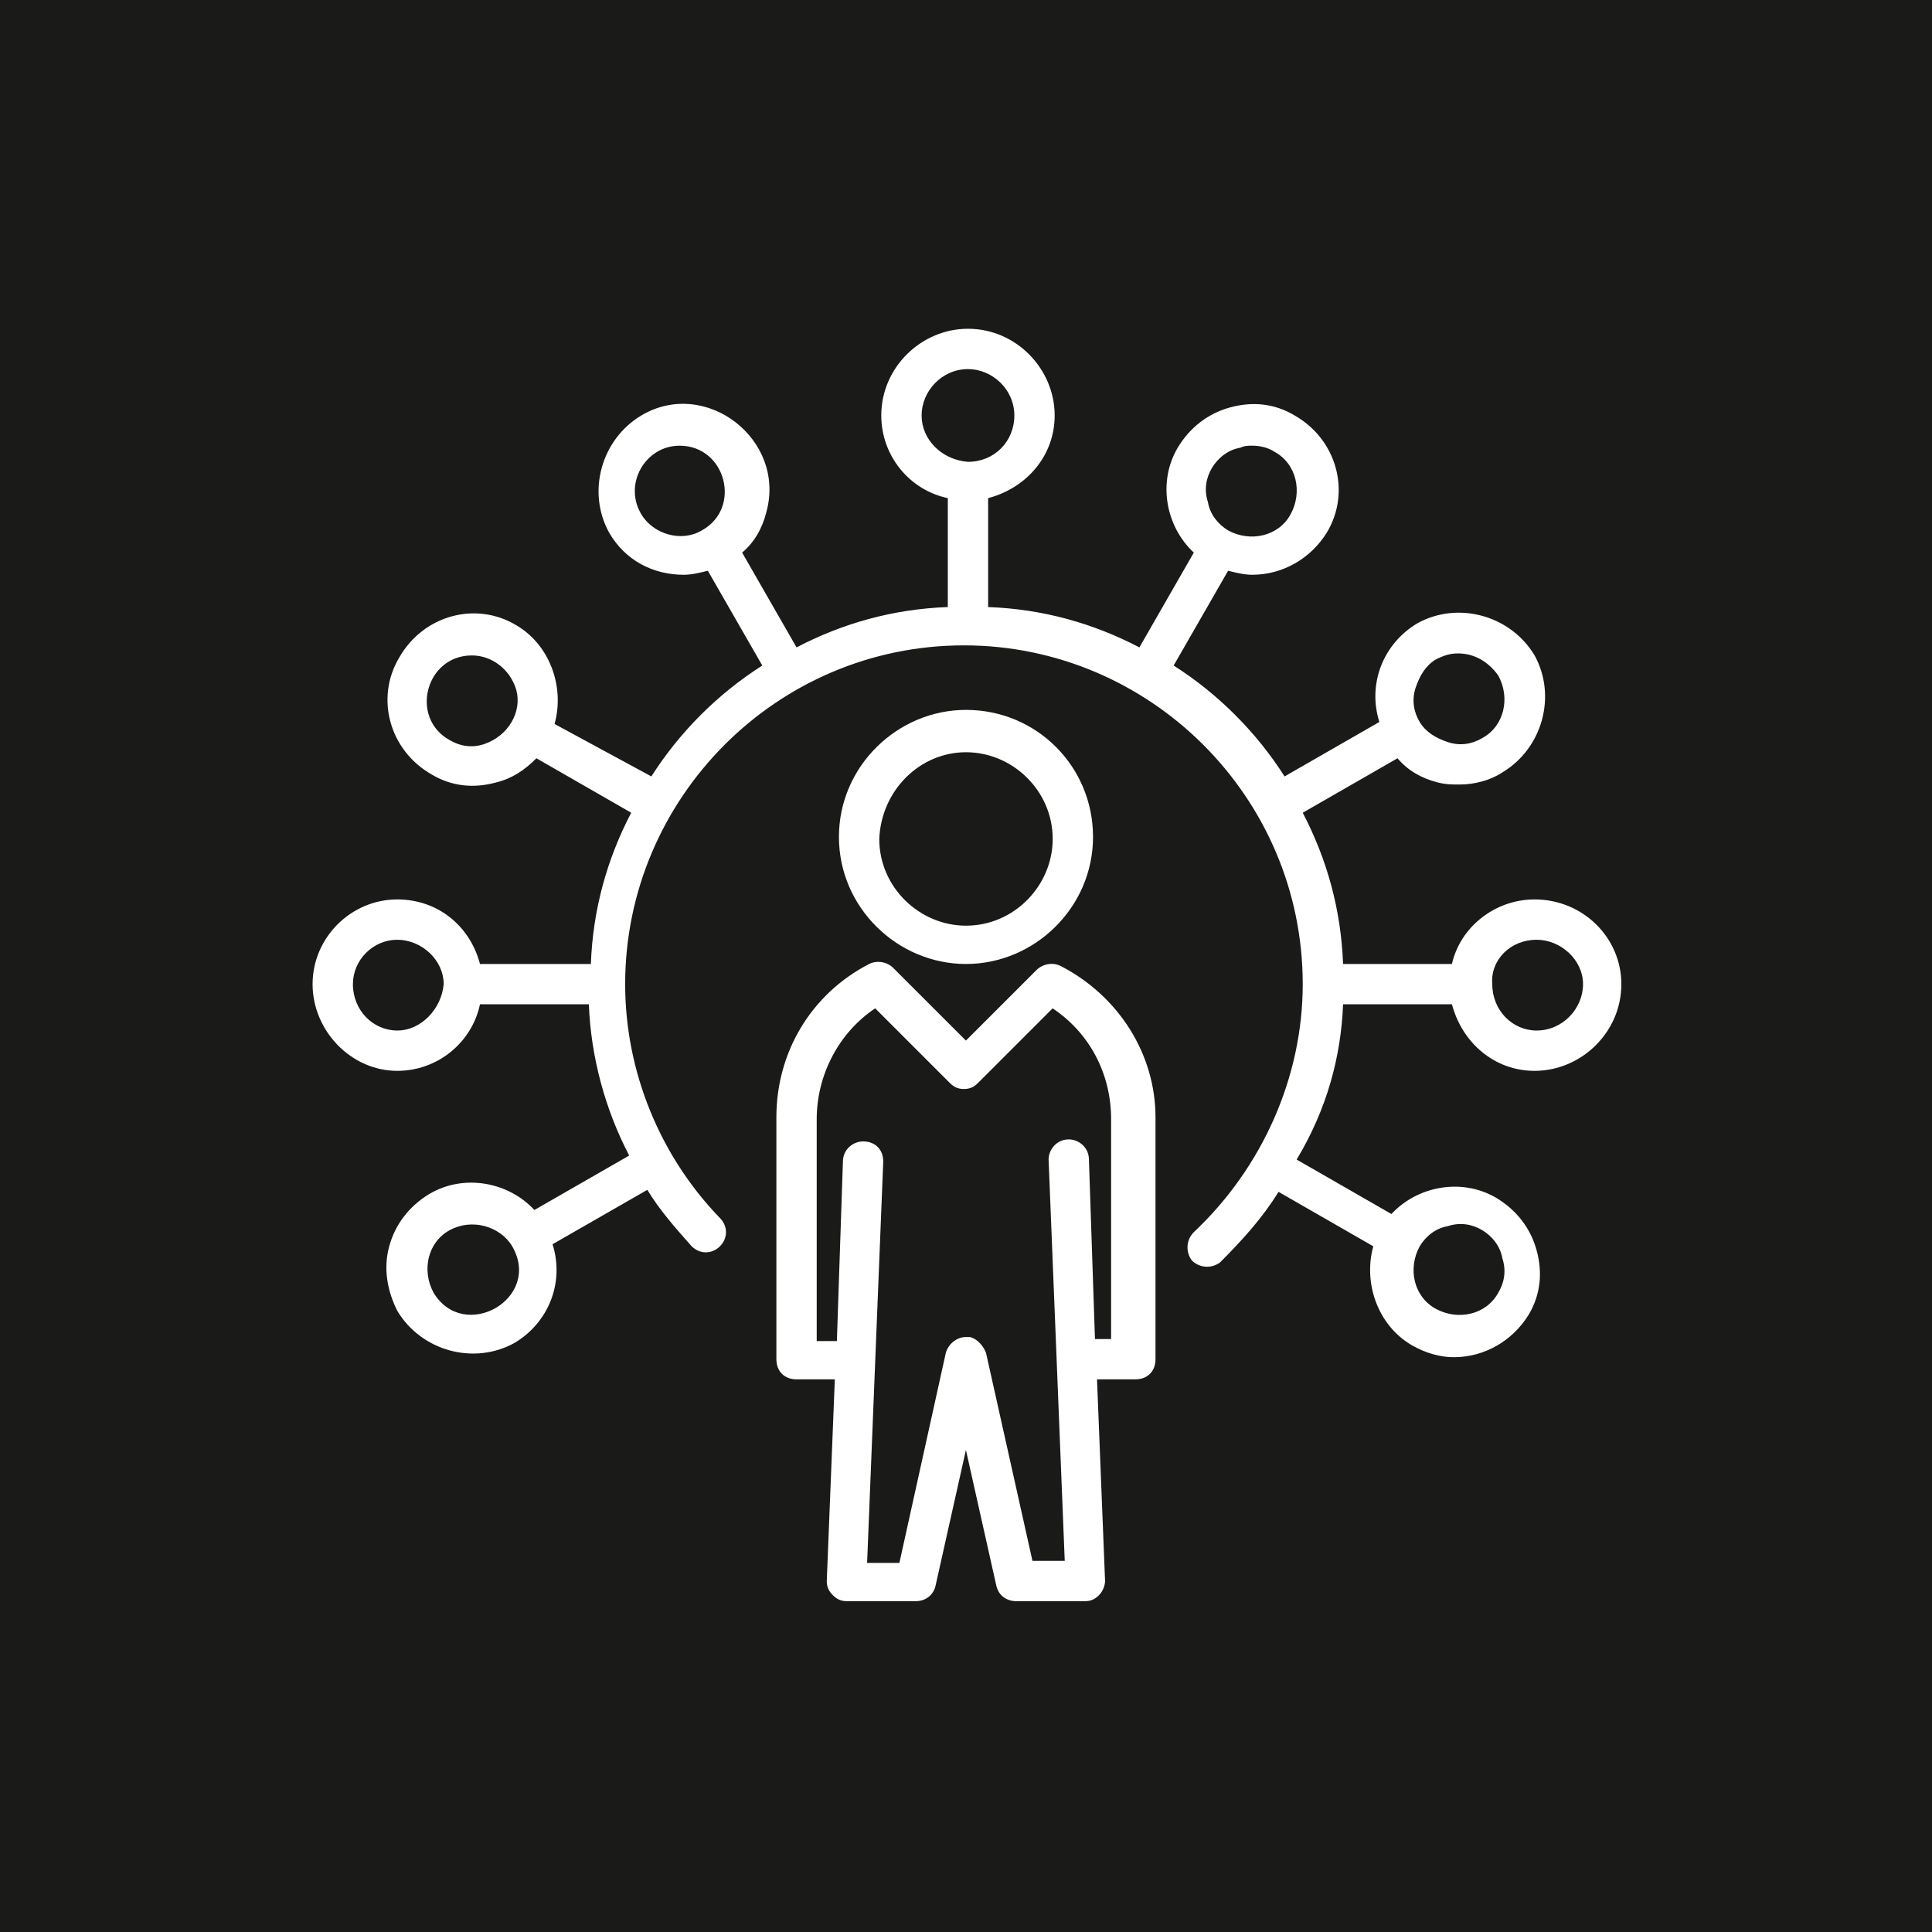 <?xml version="1.0" encoding="UTF-8"?> <svg xmlns="http://www.w3.org/2000/svg" width="48" height="48" viewBox="0 0 48 48" fill="none"> <rect width="48" height="48" fill="#1A1A18"></rect> <g clip-path="url(#clip0_915_6242)"> <path d="M26.353 24C26.152 23.899 25.902 23.95 25.752 24.1L23.998 25.853L22.194 24.05C22.044 23.899 21.794 23.849 21.593 23.95C20.14 24.701 19.289 26.154 19.289 27.757V33.769C19.289 34.07 19.489 34.27 19.79 34.27H20.741L20.541 39.28C20.541 39.431 20.591 39.531 20.691 39.631C20.792 39.731 20.892 39.781 21.042 39.781H22.745C22.996 39.781 23.197 39.631 23.247 39.381L23.998 36.024L24.75 39.381C24.8 39.631 25 39.781 25.251 39.781H26.954C27.104 39.781 27.204 39.731 27.305 39.631C27.405 39.531 27.455 39.381 27.455 39.28L27.255 34.27H28.207C28.507 34.27 28.708 34.07 28.708 33.769V27.757C28.708 26.204 27.806 24.751 26.353 24ZM27.706 33.268H27.204L27.054 28.809C27.054 28.509 26.804 28.308 26.553 28.308C26.253 28.308 26.052 28.559 26.052 28.809L26.453 38.779H25.651L24.499 33.619C24.449 33.469 24.299 33.268 24.098 33.218C24.048 33.218 24.048 33.218 23.998 33.218C23.748 33.218 23.547 33.419 23.497 33.619L22.345 38.83H21.543L21.944 28.859C21.944 28.559 21.744 28.358 21.443 28.358C21.192 28.358 20.942 28.559 20.942 28.859L20.792 33.318H20.291V27.807C20.291 26.705 20.842 25.653 21.744 25.052L23.597 26.905C23.698 27.006 23.798 27.056 23.948 27.056C24.098 27.056 24.198 27.006 24.299 26.905L26.152 25.052C27.054 25.653 27.605 26.655 27.605 27.807V33.268H27.706Z" fill="white"></path> <path d="M24 23.95C25.703 23.95 27.156 22.547 27.156 20.793C27.156 19.04 25.753 17.637 24 17.637C22.296 17.637 20.843 19.04 20.843 20.793C20.843 22.547 22.296 23.95 24 23.95ZM24 18.689C25.152 18.689 26.154 19.641 26.154 20.843C26.154 21.996 25.202 22.998 24 22.998C22.847 22.998 21.845 22.046 21.845 20.843C21.895 19.641 22.847 18.689 24 18.689Z" fill="white"></path> <path d="M33.368 24.951H36.073C36.324 25.903 37.125 26.605 38.127 26.605C39.28 26.605 40.282 25.653 40.282 24.451C40.282 23.298 39.33 22.346 38.127 22.346C37.125 22.346 36.274 23.048 36.073 23.95H33.368C33.318 22.597 32.967 21.344 32.366 20.192L34.721 18.839C34.971 19.14 35.322 19.34 35.722 19.44C35.923 19.491 36.073 19.491 36.274 19.491C36.624 19.491 37.025 19.39 37.326 19.19C38.328 18.589 38.678 17.286 38.127 16.284C37.526 15.282 36.224 14.931 35.221 15.482C34.37 15.983 33.969 16.985 34.27 17.937L31.915 19.29C31.213 18.188 30.262 17.236 29.159 16.535L30.512 14.18C30.712 14.23 30.913 14.28 31.113 14.28C31.865 14.28 32.566 13.879 32.967 13.228C33.568 12.226 33.217 10.923 32.165 10.322C31.664 10.021 31.113 9.971 30.562 10.122C30.011 10.272 29.56 10.623 29.259 11.124C28.758 11.975 28.959 13.078 29.66 13.729L28.308 16.084C27.155 15.482 25.903 15.132 24.55 15.082V12.376C25.502 12.126 26.203 11.324 26.203 10.322C26.203 9.17 25.251 8.168 24.049 8.168C22.897 8.168 21.895 9.12 21.895 10.322C21.895 11.324 22.596 12.176 23.548 12.376V15.082C22.195 15.132 20.943 15.482 19.79 16.084L18.438 13.729C18.738 13.478 18.939 13.128 19.039 12.727C19.54 10.923 17.536 9.37 15.933 10.322C14.931 10.923 14.58 12.226 15.131 13.228C15.532 13.929 16.233 14.28 16.985 14.28C17.185 14.28 17.386 14.23 17.586 14.18L18.939 16.535C17.836 17.236 16.884 18.188 16.183 19.29L13.778 17.987C14.029 17.086 13.678 16.034 12.826 15.533C11.824 14.931 10.522 15.282 9.92 16.334C9.319 17.336 9.67 18.639 10.722 19.24C11.223 19.541 11.774 19.591 12.325 19.44C12.726 19.34 13.027 19.14 13.327 18.839L15.682 20.192C15.081 21.344 14.73 22.597 14.68 23.95H11.925C11.674 22.997 10.872 22.346 9.87 22.346C8.718 22.346 7.766 23.298 7.766 24.451C7.766 25.603 8.718 26.605 9.87 26.605C10.872 26.605 11.724 25.903 11.925 24.951H14.63C14.68 26.254 15.031 27.557 15.632 28.709L13.277 30.062C12.626 29.36 11.524 29.16 10.672 29.661C10.171 29.962 9.82 30.413 9.67 30.964C9.52 31.515 9.62 32.066 9.87 32.567C10.472 33.569 11.774 33.92 12.776 33.368C13.628 32.867 14.029 31.865 13.728 30.913L16.083 29.561C16.384 30.062 16.784 30.513 17.185 30.964C17.386 31.164 17.686 31.164 17.887 30.964C18.087 30.763 18.087 30.463 17.887 30.262C16.384 28.709 15.532 26.605 15.532 24.451C15.532 19.841 19.289 16.034 23.949 16.034C28.558 16.034 32.366 19.791 32.366 24.451C32.366 26.755 31.364 29.01 29.66 30.613C29.46 30.813 29.46 31.114 29.61 31.314C29.811 31.515 30.111 31.515 30.312 31.364C30.863 30.813 31.364 30.262 31.765 29.611L34.119 30.964C33.869 31.865 34.219 32.917 35.071 33.419C35.422 33.619 35.773 33.719 36.123 33.719C36.875 33.719 37.576 33.318 37.977 32.667C38.278 32.166 38.328 31.615 38.177 31.064C38.027 30.513 37.676 30.062 37.175 29.761C36.324 29.26 35.221 29.461 34.57 30.162L32.215 28.809C32.967 27.557 33.318 26.254 33.368 24.951ZM35.171 17.086C35.272 16.785 35.422 16.535 35.672 16.384C35.873 16.284 36.023 16.234 36.224 16.234C36.624 16.234 36.975 16.434 37.225 16.785C37.526 17.336 37.376 18.038 36.825 18.338C36.574 18.488 36.274 18.538 35.973 18.438C35.672 18.338 35.422 18.188 35.272 17.937C35.121 17.687 35.071 17.386 35.171 17.086ZM30.111 11.625C30.262 11.374 30.512 11.174 30.813 11.124C30.913 11.073 31.013 11.073 31.113 11.073C31.314 11.073 31.514 11.124 31.664 11.224C32.215 11.524 32.366 12.226 32.065 12.777C31.765 13.328 31.063 13.478 30.512 13.178C30.262 13.027 30.061 12.777 30.011 12.476C29.911 12.176 29.961 11.875 30.111 11.625ZM15.933 12.777C15.482 12.025 16.033 11.073 16.884 11.073C18.037 11.073 18.438 12.627 17.436 13.178C16.935 13.478 16.233 13.278 15.933 12.777ZM12.025 18.488C11.724 18.589 11.424 18.538 11.173 18.388C10.171 17.837 10.572 16.284 11.724 16.284C12.225 16.284 12.676 16.635 12.826 17.136C12.977 17.687 12.626 18.288 12.025 18.488ZM10.772 32.116C10.472 31.565 10.622 30.863 11.173 30.563C11.724 30.262 12.425 30.463 12.726 30.964C13.478 32.266 11.524 33.368 10.772 32.116ZM9.87 25.603C9.269 25.603 8.768 25.102 8.768 24.451C8.768 23.849 9.269 23.348 9.87 23.348C10.472 23.348 11.023 23.849 11.023 24.451C10.973 25.052 10.472 25.603 9.87 25.603ZM22.897 10.322C22.897 9.721 23.398 9.17 24.049 9.17C24.65 9.17 25.201 9.671 25.201 10.322C25.201 10.973 24.7 11.474 24.049 11.474C23.398 11.424 22.897 10.923 22.897 10.322ZM38.177 23.348C38.779 23.348 39.33 23.849 39.33 24.451C39.33 25.052 38.829 25.603 38.177 25.603C37.576 25.603 37.075 25.102 37.075 24.451C37.025 23.849 37.526 23.348 38.177 23.348ZM35.973 30.463C36.274 30.362 36.574 30.413 36.825 30.563C37.075 30.713 37.276 30.964 37.326 31.264C37.426 31.565 37.376 31.865 37.225 32.116C36.925 32.667 36.224 32.817 35.672 32.517C35.121 32.216 34.971 31.515 35.272 30.964C35.422 30.713 35.672 30.513 35.973 30.463Z" fill="white"></path> </g> <defs> <clipPath id="clip0_915_6242"> <rect width="33.067" height="33.067" fill="white" transform="translate(7.466 7.467)"></rect> </clipPath> </defs> </svg> 